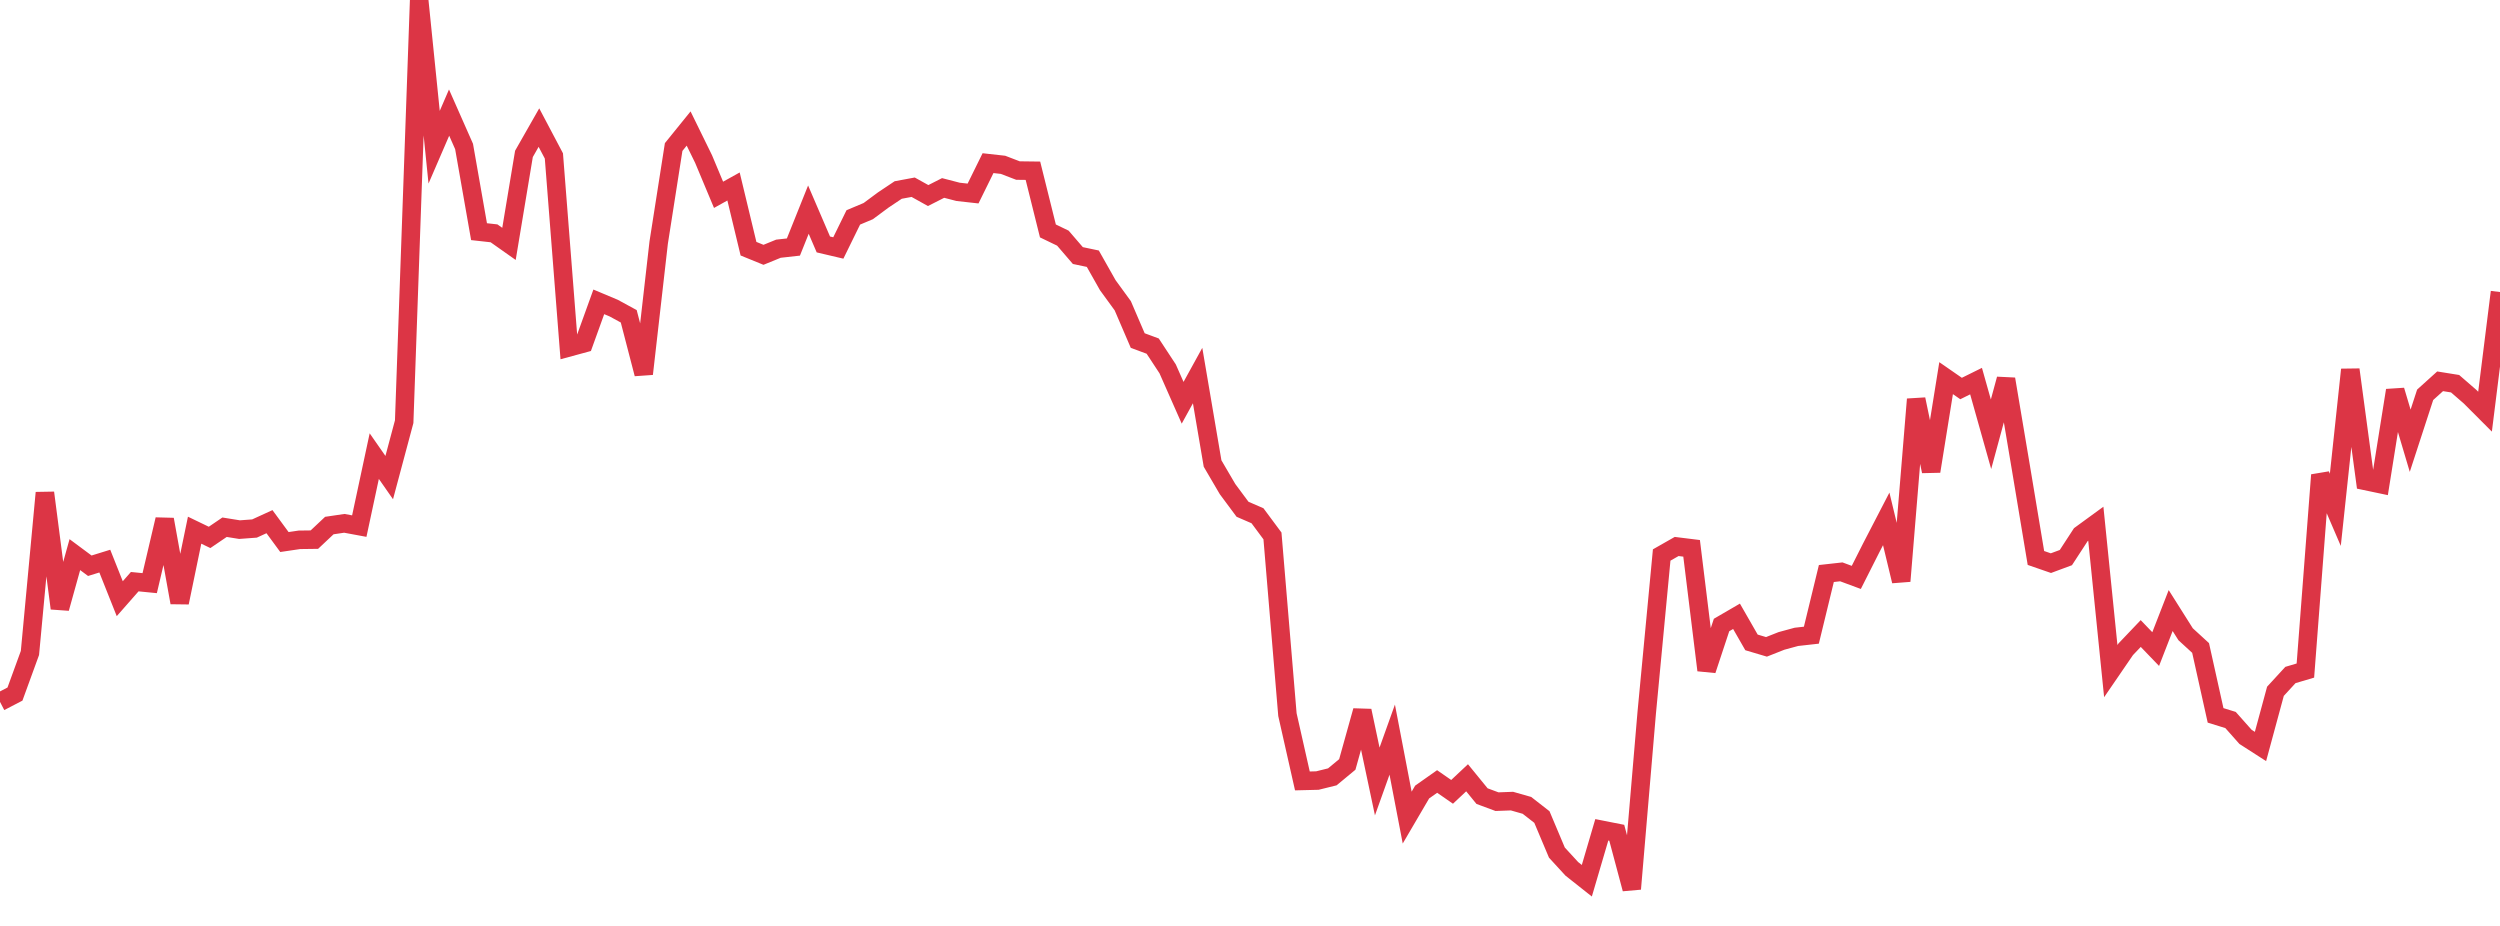 <?xml version="1.0" standalone="no"?>
<!DOCTYPE svg PUBLIC "-//W3C//DTD SVG 1.1//EN" "http://www.w3.org/Graphics/SVG/1.1/DTD/svg11.dtd">
<svg width="135" height="50" viewBox="0 0 135 50" preserveAspectRatio="none" class="sparkline" xmlns="http://www.w3.org/2000/svg"
xmlns:xlink="http://www.w3.org/1999/xlink"><path  class="sparkline--line" d="M 0 37.9 L 0 37.9 L 0.808 37.48 L 1.617 35.26 L 2.425 26.61 L 3.234 32.85 L 4.042 29.95 L 4.85 30.55 L 5.659 30.3 L 6.467 32.33 L 7.275 31.41 L 8.084 31.49 L 8.892 28.05 L 9.701 32.54 L 10.509 28.63 L 11.317 29.02 L 12.126 28.47 L 12.934 28.6 L 13.743 28.54 L 14.551 28.17 L 15.359 29.27 L 16.168 29.15 L 16.976 29.14 L 17.784 28.38 L 18.593 28.26 L 19.401 28.41 L 20.21 24.63 L 21.018 25.79 L 21.826 22.77 L 22.635 0 L 23.443 7.95 L 24.251 6.08 L 25.06 7.91 L 25.868 12.51 L 26.677 12.6 L 27.485 13.17 L 28.293 8.31 L 29.102 6.89 L 29.91 8.42 L 30.719 18.76 L 31.527 18.54 L 32.335 16.3 L 33.144 16.64 L 33.952 17.08 L 34.76 20.19 L 35.569 13.1 L 36.377 7.94 L 37.186 6.94 L 37.994 8.59 L 38.802 10.52 L 39.611 10.07 L 40.419 13.43 L 41.228 13.76 L 42.036 13.43 L 42.844 13.34 L 43.653 11.32 L 44.461 13.2 L 45.269 13.39 L 46.078 11.74 L 46.886 11.4 L 47.695 10.8 L 48.503 10.26 L 49.311 10.11 L 50.12 10.56 L 50.928 10.15 L 51.737 10.36 L 52.545 10.45 L 53.353 8.81 L 54.162 8.9 L 54.97 9.21 L 55.778 9.22 L 56.587 12.47 L 57.395 12.86 L 58.204 13.8 L 59.012 13.97 L 59.82 15.4 L 60.629 16.51 L 61.437 18.39 L 62.246 18.69 L 63.054 19.92 L 63.862 21.75 L 64.671 20.28 L 65.479 25.03 L 66.287 26.41 L 67.096 27.5 L 67.904 27.85 L 68.713 28.94 L 69.521 38.59 L 70.329 42.17 L 71.138 42.15 L 71.946 41.95 L 72.754 41.28 L 73.563 38.38 L 74.371 42.2 L 75.18 39.94 L 75.988 44.15 L 76.796 42.77 L 77.605 42.2 L 78.413 42.76 L 79.222 42 L 80.03 42.99 L 80.838 43.29 L 81.647 43.26 L 82.455 43.49 L 83.263 44.12 L 84.072 46.04 L 84.88 46.92 L 85.689 47.56 L 86.497 44.81 L 87.305 44.97 L 88.114 48 L 88.922 38.5 L 89.731 29.97 L 90.539 29.51 L 91.347 29.61 L 92.156 36.19 L 92.964 33.75 L 93.772 33.28 L 94.581 34.69 L 95.389 34.93 L 96.198 34.61 L 97.006 34.39 L 97.814 34.3 L 98.623 30.97 L 99.431 30.88 L 100.24 31.18 L 101.048 29.58 L 101.856 28.02 L 102.665 31.38 L 103.473 21.56 L 104.281 25.45 L 105.09 20.42 L 105.898 20.98 L 106.707 20.58 L 107.515 23.45 L 108.323 20.47 L 109.132 25.28 L 109.94 30.13 L 110.749 30.41 L 111.557 30.11 L 112.365 28.87 L 113.174 28.28 L 113.982 36.24 L 114.79 35.06 L 115.599 34.21 L 116.407 35.05 L 117.216 32.97 L 118.024 34.25 L 118.832 34.99 L 119.641 38.63 L 120.449 38.88 L 121.257 39.79 L 122.066 40.31 L 122.874 37.33 L 123.683 36.45 L 124.491 36.21 L 125.299 25.65 L 126.108 27.53 L 126.916 19.96 L 127.725 25.97 L 128.533 26.14 L 129.341 21.08 L 130.15 23.8 L 130.958 21.32 L 131.766 20.59 L 132.575 20.72 L 133.383 21.42 L 134.192 22.23 L 135 15.77" fill="none" stroke-width="1" stroke="#dc3545"></path></svg>